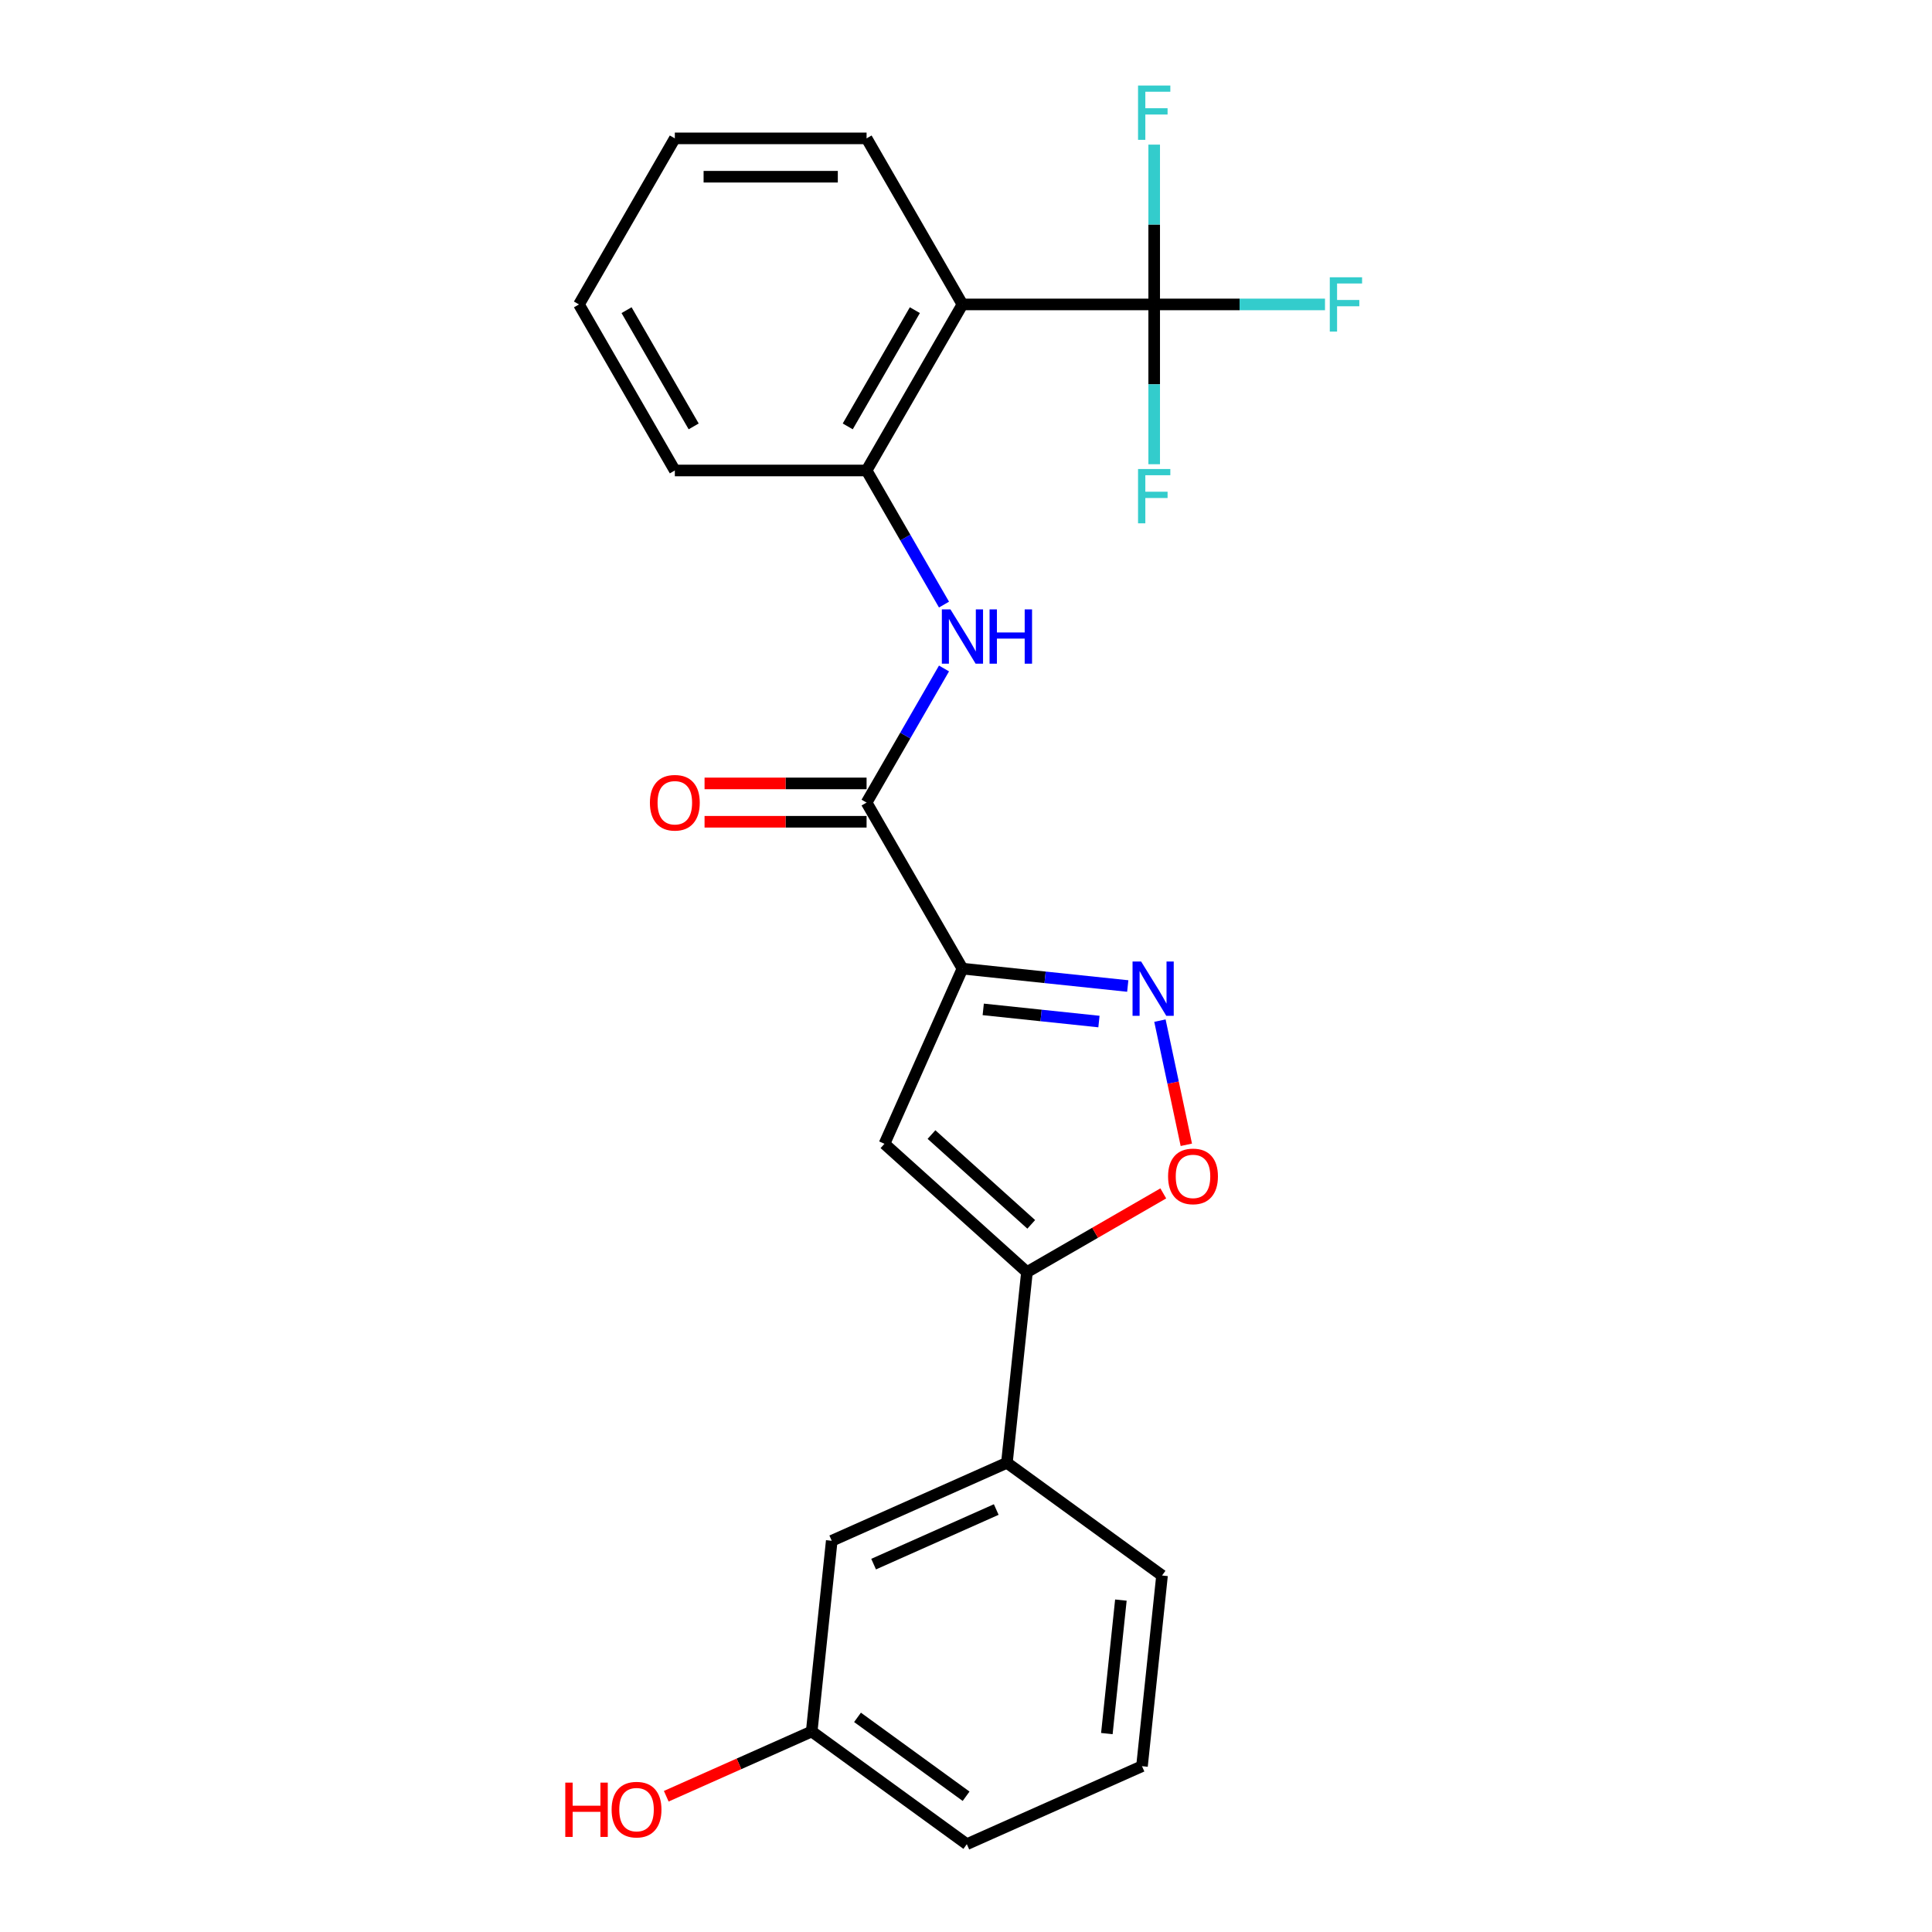<?xml version='1.0' encoding='iso-8859-1'?>
<svg version='1.1' baseProfile='full'
              xmlns='http://www.w3.org/2000/svg'
                      xmlns:rdkit='http://www.rdkit.org/xml'
                      xmlns:xlink='http://www.w3.org/1999/xlink'
                  xml:space='preserve'
width='1000px' height='1000px' viewBox='0 0 1000 1000'>
<!-- END OF HEADER -->
<rect style='opacity:1.0;fill:#FFFFFF;stroke:none' width='1000' height='1000' x='0' y='0'> </rect>
<path class='bond-0' d='M 498.161,501.367 L 540.942,505.863' style='fill:none;fill-rule:evenodd;stroke:#000000;stroke-width:6px;stroke-linecap:butt;stroke-linejoin:miter;stroke-opacity:1' />
<path class='bond-0' d='M 540.942,505.863 L 583.723,510.36' style='fill:none;fill-rule:evenodd;stroke:#0000FF;stroke-width:6px;stroke-linecap:butt;stroke-linejoin:miter;stroke-opacity:1' />
<path class='bond-0' d='M 508.921,522.456 L 538.867,525.603' style='fill:none;fill-rule:evenodd;stroke:#000000;stroke-width:6px;stroke-linecap:butt;stroke-linejoin:miter;stroke-opacity:1' />
<path class='bond-0' d='M 538.867,525.603 L 568.814,528.751' style='fill:none;fill-rule:evenodd;stroke:#0000FF;stroke-width:6px;stroke-linecap:butt;stroke-linejoin:miter;stroke-opacity:1' />
<path class='bond-1' d='M 498.161,501.367 L 457.795,592.032' style='fill:none;fill-rule:evenodd;stroke:#000000;stroke-width:6px;stroke-linecap:butt;stroke-linejoin:miter;stroke-opacity:1' />
<path class='bond-4' d='M 498.161,501.367 L 448.539,415.418' style='fill:none;fill-rule:evenodd;stroke:#000000;stroke-width:6px;stroke-linecap:butt;stroke-linejoin:miter;stroke-opacity:1' />
<path class='bond-6' d='M 600.378,528.275 L 607.208,560.411' style='fill:none;fill-rule:evenodd;stroke:#0000FF;stroke-width:6px;stroke-linecap:butt;stroke-linejoin:miter;stroke-opacity:1' />
<path class='bond-6' d='M 607.208,560.411 L 614.039,592.547' style='fill:none;fill-rule:evenodd;stroke:#FF0000;stroke-width:6px;stroke-linecap:butt;stroke-linejoin:miter;stroke-opacity:1' />
<path class='bond-3' d='M 457.795,592.032 L 531.548,658.44' style='fill:none;fill-rule:evenodd;stroke:#000000;stroke-width:6px;stroke-linecap:butt;stroke-linejoin:miter;stroke-opacity:1' />
<path class='bond-3' d='M 482.139,587.242 L 533.767,633.728' style='fill:none;fill-rule:evenodd;stroke:#000000;stroke-width:6px;stroke-linecap:butt;stroke-linejoin:miter;stroke-opacity:1' />
<path class='bond-2' d='M 597.407,157.57 L 498.161,157.57' style='fill:none;fill-rule:evenodd;stroke:#000000;stroke-width:6px;stroke-linecap:butt;stroke-linejoin:miter;stroke-opacity:1' />
<path class='bond-12' d='M 597.407,157.57 L 641.611,157.57' style='fill:none;fill-rule:evenodd;stroke:#000000;stroke-width:6px;stroke-linecap:butt;stroke-linejoin:miter;stroke-opacity:1' />
<path class='bond-12' d='M 641.611,157.57 L 685.815,157.57' style='fill:none;fill-rule:evenodd;stroke:#33CCCC;stroke-width:6px;stroke-linecap:butt;stroke-linejoin:miter;stroke-opacity:1' />
<path class='bond-13' d='M 597.407,157.57 L 597.407,198.926' style='fill:none;fill-rule:evenodd;stroke:#000000;stroke-width:6px;stroke-linecap:butt;stroke-linejoin:miter;stroke-opacity:1' />
<path class='bond-13' d='M 597.407,198.926 L 597.407,240.281' style='fill:none;fill-rule:evenodd;stroke:#33CCCC;stroke-width:6px;stroke-linecap:butt;stroke-linejoin:miter;stroke-opacity:1' />
<path class='bond-14' d='M 597.407,157.57 L 597.407,116.215' style='fill:none;fill-rule:evenodd;stroke:#000000;stroke-width:6px;stroke-linecap:butt;stroke-linejoin:miter;stroke-opacity:1' />
<path class='bond-14' d='M 597.407,116.215 L 597.407,74.859' style='fill:none;fill-rule:evenodd;stroke:#33CCCC;stroke-width:6px;stroke-linecap:butt;stroke-linejoin:miter;stroke-opacity:1' />
<path class='bond-9' d='M 531.548,658.44 L 521.174,757.142' style='fill:none;fill-rule:evenodd;stroke:#000000;stroke-width:6px;stroke-linecap:butt;stroke-linejoin:miter;stroke-opacity:1' />
<path class='bond-24' d='M 531.548,658.44 L 566.831,638.069' style='fill:none;fill-rule:evenodd;stroke:#000000;stroke-width:6px;stroke-linecap:butt;stroke-linejoin:miter;stroke-opacity:1' />
<path class='bond-24' d='M 566.831,638.069 L 602.114,617.699' style='fill:none;fill-rule:evenodd;stroke:#FF0000;stroke-width:6px;stroke-linecap:butt;stroke-linejoin:miter;stroke-opacity:1' />
<path class='bond-7' d='M 448.539,415.418 L 468.577,380.71' style='fill:none;fill-rule:evenodd;stroke:#000000;stroke-width:6px;stroke-linecap:butt;stroke-linejoin:miter;stroke-opacity:1' />
<path class='bond-7' d='M 468.577,380.71 L 488.615,346.003' style='fill:none;fill-rule:evenodd;stroke:#0000FF;stroke-width:6px;stroke-linecap:butt;stroke-linejoin:miter;stroke-opacity:1' />
<path class='bond-10' d='M 448.539,405.493 L 406.607,405.493' style='fill:none;fill-rule:evenodd;stroke:#000000;stroke-width:6px;stroke-linecap:butt;stroke-linejoin:miter;stroke-opacity:1' />
<path class='bond-10' d='M 406.607,405.493 L 364.676,405.493' style='fill:none;fill-rule:evenodd;stroke:#FF0000;stroke-width:6px;stroke-linecap:butt;stroke-linejoin:miter;stroke-opacity:1' />
<path class='bond-10' d='M 448.539,425.342 L 406.607,425.342' style='fill:none;fill-rule:evenodd;stroke:#000000;stroke-width:6px;stroke-linecap:butt;stroke-linejoin:miter;stroke-opacity:1' />
<path class='bond-10' d='M 406.607,425.342 L 364.676,425.342' style='fill:none;fill-rule:evenodd;stroke:#FF0000;stroke-width:6px;stroke-linecap:butt;stroke-linejoin:miter;stroke-opacity:1' />
<path class='bond-5' d='M 498.161,157.57 L 448.539,243.519' style='fill:none;fill-rule:evenodd;stroke:#000000;stroke-width:6px;stroke-linecap:butt;stroke-linejoin:miter;stroke-opacity:1' />
<path class='bond-5' d='M 473.528,160.538 L 438.792,220.702' style='fill:none;fill-rule:evenodd;stroke:#000000;stroke-width:6px;stroke-linecap:butt;stroke-linejoin:miter;stroke-opacity:1' />
<path class='bond-16' d='M 498.161,157.57 L 448.539,71.621' style='fill:none;fill-rule:evenodd;stroke:#000000;stroke-width:6px;stroke-linecap:butt;stroke-linejoin:miter;stroke-opacity:1' />
<path class='bond-8' d='M 488.615,312.934 L 468.577,278.227' style='fill:none;fill-rule:evenodd;stroke:#0000FF;stroke-width:6px;stroke-linecap:butt;stroke-linejoin:miter;stroke-opacity:1' />
<path class='bond-8' d='M 468.577,278.227 L 448.539,243.519' style='fill:none;fill-rule:evenodd;stroke:#000000;stroke-width:6px;stroke-linecap:butt;stroke-linejoin:miter;stroke-opacity:1' />
<path class='bond-18' d='M 448.539,243.519 L 349.293,243.519' style='fill:none;fill-rule:evenodd;stroke:#000000;stroke-width:6px;stroke-linecap:butt;stroke-linejoin:miter;stroke-opacity:1' />
<path class='bond-11' d='M 521.174,757.142 L 430.509,797.509' style='fill:none;fill-rule:evenodd;stroke:#000000;stroke-width:6px;stroke-linecap:butt;stroke-linejoin:miter;stroke-opacity:1' />
<path class='bond-11' d='M 515.648,781.33 L 452.182,809.587' style='fill:none;fill-rule:evenodd;stroke:#000000;stroke-width:6px;stroke-linecap:butt;stroke-linejoin:miter;stroke-opacity:1' />
<path class='bond-19' d='M 521.174,757.142 L 601.466,815.477' style='fill:none;fill-rule:evenodd;stroke:#000000;stroke-width:6px;stroke-linecap:butt;stroke-linejoin:miter;stroke-opacity:1' />
<path class='bond-15' d='M 430.509,797.509 L 420.135,896.21' style='fill:none;fill-rule:evenodd;stroke:#000000;stroke-width:6px;stroke-linecap:butt;stroke-linejoin:miter;stroke-opacity:1' />
<path class='bond-17' d='M 420.135,896.21 L 382.494,912.969' style='fill:none;fill-rule:evenodd;stroke:#000000;stroke-width:6px;stroke-linecap:butt;stroke-linejoin:miter;stroke-opacity:1' />
<path class='bond-17' d='M 382.494,912.969 L 344.853,929.728' style='fill:none;fill-rule:evenodd;stroke:#FF0000;stroke-width:6px;stroke-linecap:butt;stroke-linejoin:miter;stroke-opacity:1' />
<path class='bond-26' d='M 420.135,896.21 L 500.426,954.545' style='fill:none;fill-rule:evenodd;stroke:#000000;stroke-width:6px;stroke-linecap:butt;stroke-linejoin:miter;stroke-opacity:1' />
<path class='bond-26' d='M 443.846,888.902 L 500.05,929.737' style='fill:none;fill-rule:evenodd;stroke:#000000;stroke-width:6px;stroke-linecap:butt;stroke-linejoin:miter;stroke-opacity:1' />
<path class='bond-25' d='M 448.539,71.621 L 349.293,71.621' style='fill:none;fill-rule:evenodd;stroke:#000000;stroke-width:6px;stroke-linecap:butt;stroke-linejoin:miter;stroke-opacity:1' />
<path class='bond-25' d='M 433.652,91.47 L 364.18,91.47' style='fill:none;fill-rule:evenodd;stroke:#000000;stroke-width:6px;stroke-linecap:butt;stroke-linejoin:miter;stroke-opacity:1' />
<path class='bond-23' d='M 349.293,243.519 L 299.67,157.57' style='fill:none;fill-rule:evenodd;stroke:#000000;stroke-width:6px;stroke-linecap:butt;stroke-linejoin:miter;stroke-opacity:1' />
<path class='bond-23' d='M 359.04,220.702 L 324.304,160.538' style='fill:none;fill-rule:evenodd;stroke:#000000;stroke-width:6px;stroke-linecap:butt;stroke-linejoin:miter;stroke-opacity:1' />
<path class='bond-20' d='M 601.466,815.477 L 591.092,914.179' style='fill:none;fill-rule:evenodd;stroke:#000000;stroke-width:6px;stroke-linecap:butt;stroke-linejoin:miter;stroke-opacity:1' />
<path class='bond-20' d='M 580.169,828.207 L 572.907,897.299' style='fill:none;fill-rule:evenodd;stroke:#000000;stroke-width:6px;stroke-linecap:butt;stroke-linejoin:miter;stroke-opacity:1' />
<path class='bond-21' d='M 591.092,914.179 L 500.426,954.545' style='fill:none;fill-rule:evenodd;stroke:#000000;stroke-width:6px;stroke-linecap:butt;stroke-linejoin:miter;stroke-opacity:1' />
<path class='bond-22' d='M 349.293,71.621 L 299.67,157.57' style='fill:none;fill-rule:evenodd;stroke:#000000;stroke-width:6px;stroke-linecap:butt;stroke-linejoin:miter;stroke-opacity:1' />
<path  class='atom-1' d='M 590.65 497.687
L 599.86 512.574
Q 600.773 514.043, 602.242 516.703
Q 603.711 519.363, 603.79 519.521
L 603.79 497.687
L 607.522 497.687
L 607.522 525.794
L 603.671 525.794
L 593.787 509.517
Q 592.635 507.612, 591.405 505.429
Q 590.214 503.245, 589.856 502.57
L 589.856 525.794
L 586.204 525.794
L 586.204 497.687
L 590.65 497.687
' fill='#0000FF'/>
<path  class='atom-7' d='M 604.595 608.897
Q 604.595 602.148, 607.93 598.377
Q 611.265 594.605, 617.497 594.605
Q 623.73 594.605, 627.065 598.377
Q 630.399 602.148, 630.399 608.897
Q 630.399 615.725, 627.025 619.615
Q 623.651 623.466, 617.497 623.466
Q 611.304 623.466, 607.93 619.615
Q 604.595 615.765, 604.595 608.897
M 617.497 620.29
Q 621.785 620.29, 624.087 617.432
Q 626.43 614.534, 626.43 608.897
Q 626.43 603.379, 624.087 600.6
Q 621.785 597.781, 617.497 597.781
Q 613.21 597.781, 610.868 600.56
Q 608.565 603.339, 608.565 608.897
Q 608.565 614.574, 610.868 617.432
Q 613.21 620.29, 617.497 620.29
' fill='#FF0000'/>
<path  class='atom-8' d='M 491.949 315.415
L 501.159 330.302
Q 502.072 331.771, 503.54 334.431
Q 505.009 337.09, 505.089 337.249
L 505.089 315.415
L 508.82 315.415
L 508.82 343.522
L 504.97 343.522
L 495.085 327.245
Q 493.933 325.34, 492.703 323.156
Q 491.512 320.973, 491.155 320.298
L 491.155 343.522
L 487.502 343.522
L 487.502 315.415
L 491.949 315.415
' fill='#0000FF'/>
<path  class='atom-8' d='M 512.195 315.415
L 516.006 315.415
L 516.006 327.364
L 530.376 327.364
L 530.376 315.415
L 534.187 315.415
L 534.187 343.522
L 530.376 343.522
L 530.376 330.54
L 516.006 330.54
L 516.006 343.522
L 512.195 343.522
L 512.195 315.415
' fill='#0000FF'/>
<path  class='atom-11' d='M 336.391 415.497
Q 336.391 408.748, 339.726 404.977
Q 343.06 401.206, 349.293 401.206
Q 355.526 401.206, 358.86 404.977
Q 362.195 408.748, 362.195 415.497
Q 362.195 422.325, 358.821 426.215
Q 355.446 430.066, 349.293 430.066
Q 343.1 430.066, 339.726 426.215
Q 336.391 422.365, 336.391 415.497
M 349.293 426.89
Q 353.581 426.89, 355.883 424.032
Q 358.225 421.134, 358.225 415.497
Q 358.225 409.979, 355.883 407.2
Q 353.581 404.381, 349.293 404.381
Q 345.006 404.381, 342.664 407.16
Q 340.361 409.939, 340.361 415.497
Q 340.361 421.174, 342.664 424.032
Q 345.006 426.89, 349.293 426.89
' fill='#FF0000'/>
<path  class='atom-13' d='M 688.296 143.517
L 705.009 143.517
L 705.009 146.733
L 692.067 146.733
L 692.067 155.268
L 703.58 155.268
L 703.58 158.523
L 692.067 158.523
L 692.067 171.623
L 688.296 171.623
L 688.296 143.517
' fill='#33CCCC'/>
<path  class='atom-14' d='M 589.05 242.763
L 605.763 242.763
L 605.763 245.978
L 592.822 245.978
L 592.822 254.513
L 604.334 254.513
L 604.334 257.768
L 592.822 257.768
L 592.822 270.869
L 589.05 270.869
L 589.05 242.763
' fill='#33CCCC'/>
<path  class='atom-15' d='M 589.05 44.272
L 605.763 44.272
L 605.763 47.487
L 592.822 47.487
L 592.822 56.022
L 604.334 56.022
L 604.334 59.278
L 592.822 59.278
L 592.822 72.378
L 589.05 72.378
L 589.05 44.272
' fill='#33CCCC'/>
<path  class='atom-18' d='M 292.59 922.683
L 296.401 922.683
L 296.401 934.632
L 310.772 934.632
L 310.772 922.683
L 314.583 922.683
L 314.583 950.789
L 310.772 950.789
L 310.772 937.808
L 296.401 937.808
L 296.401 950.789
L 292.59 950.789
L 292.59 922.683
' fill='#FF0000'/>
<path  class='atom-18' d='M 316.568 936.657
Q 316.568 929.908, 319.903 926.137
Q 323.237 922.365, 329.47 922.365
Q 335.702 922.365, 339.037 926.137
Q 342.372 929.908, 342.372 936.657
Q 342.372 943.485, 338.997 947.375
Q 335.623 951.226, 329.47 951.226
Q 323.277 951.226, 319.903 947.375
Q 316.568 943.524, 316.568 936.657
M 329.47 948.05
Q 333.757 948.05, 336.06 945.192
Q 338.402 942.294, 338.402 936.657
Q 338.402 931.139, 336.06 928.36
Q 333.757 925.541, 329.47 925.541
Q 325.182 925.541, 322.84 928.32
Q 320.538 931.099, 320.538 936.657
Q 320.538 942.333, 322.84 945.192
Q 325.182 948.05, 329.47 948.05
' fill='#FF0000'/>
</svg>
